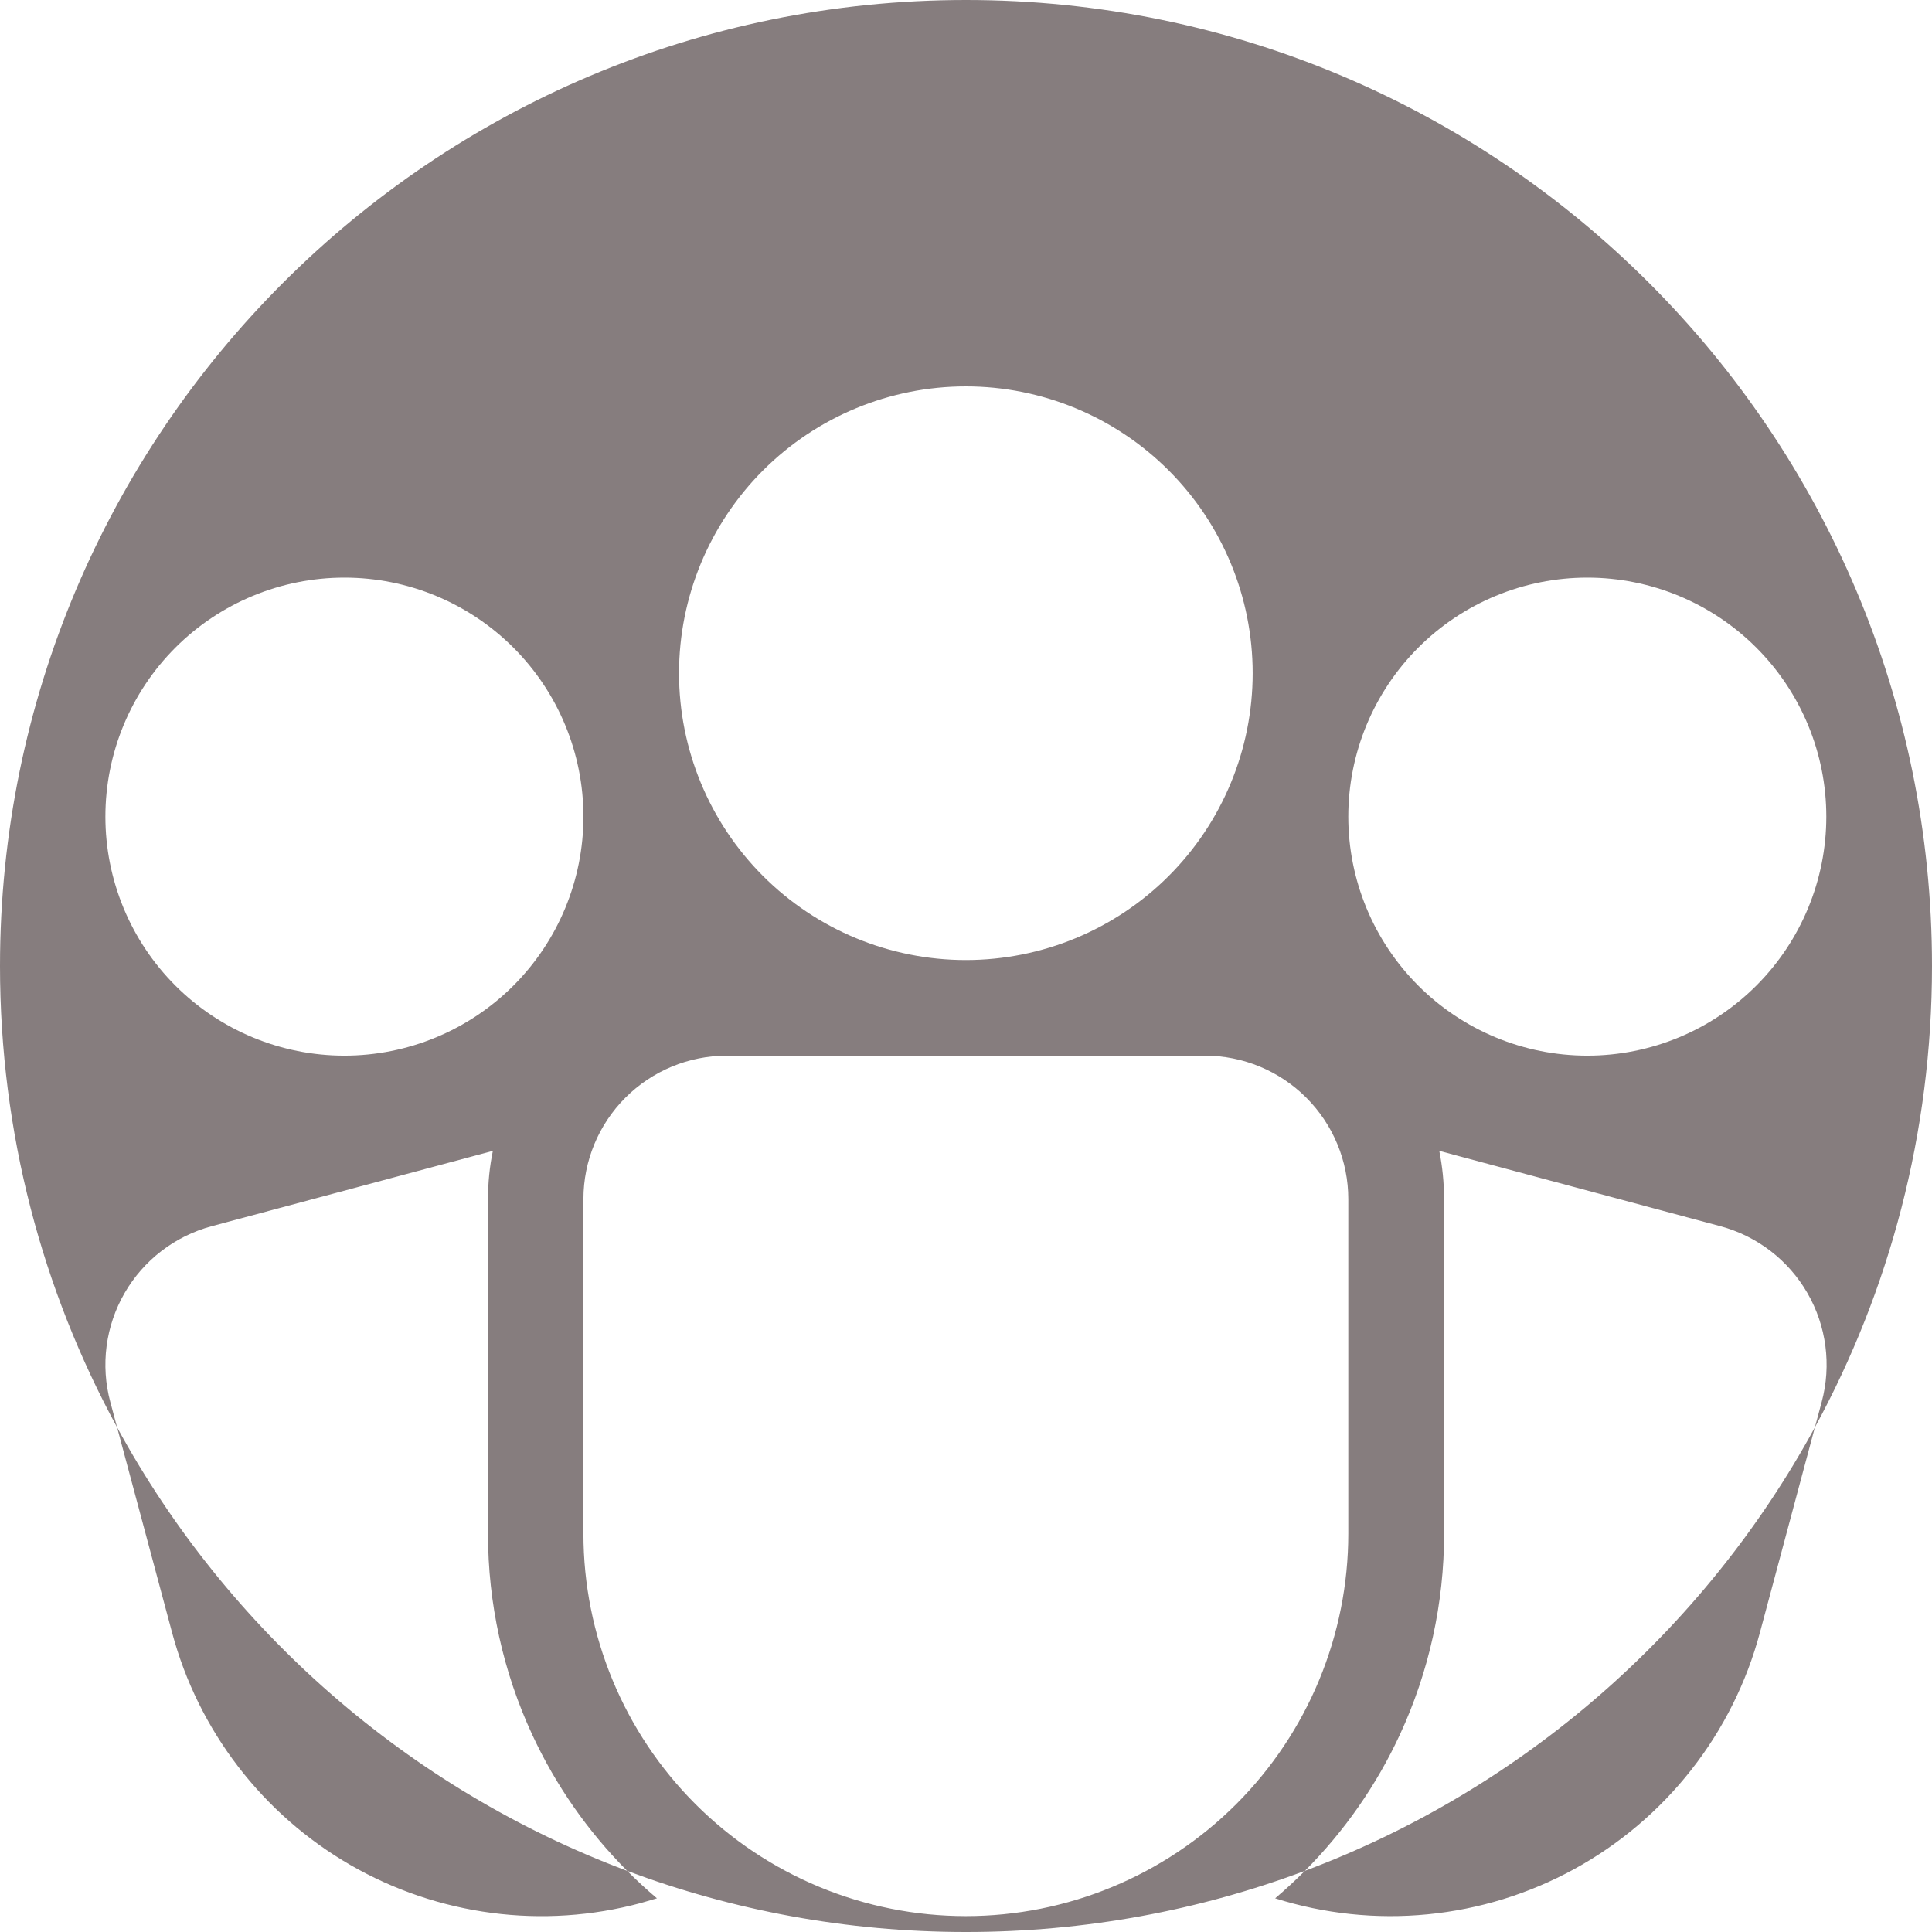 <svg width="110" height="110" viewBox="0 0 110 110" fill="none" xmlns="http://www.w3.org/2000/svg">
<path d="M55 0C85.376 0 110 24.624 110 55C110 64.513 107.583 73.462 103.332 81.268L103.722 79.815C104.282 77.724 103.989 75.496 102.907 73.621C101.825 71.746 100.042 70.377 97.951 69.815L81.947 65.526C82.125 66.412 82.216 67.326 82.22 68.269V87.321C82.223 91.273 81.364 95.179 79.703 98.765C78.366 101.651 76.534 104.274 74.297 106.519C68.292 108.769 61.79 110 55 110C48.213 110 41.712 108.77 35.71 106.521C33.472 104.276 31.64 101.652 30.302 98.765C28.64 95.179 27.782 91.273 27.785 87.321V68.269C27.785 67.326 27.878 66.412 28.062 65.526L12.054 69.815C11.018 70.093 10.046 70.572 9.195 71.225C8.345 71.877 7.631 72.691 7.095 73.619C6.558 74.548 6.21 75.573 6.07 76.636C5.93 77.699 6.001 78.78 6.278 79.815L6.667 81.268C2.416 73.462 0 64.513 0 55C0 24.624 24.624 0 55 0ZM6.667 81.268C12.956 92.815 23.263 101.859 35.71 106.521C36.251 107.065 36.816 107.586 37.403 108.083L36.473 108.355C33.711 109.096 30.829 109.286 27.994 108.913C25.159 108.54 22.424 107.613 19.947 106.184C17.471 104.754 15.3 102.851 13.559 100.582C11.817 98.313 10.54 95.723 9.8 92.961L6.667 81.268ZM100.2 92.961C99.439 95.802 98.109 98.459 96.293 100.771C94.477 103.084 92.21 105.006 89.631 106.419C87.052 107.832 84.214 108.708 81.287 108.994C78.36 109.28 75.405 108.97 72.602 108.083C73.19 107.585 73.755 107.062 74.297 106.519C86.741 101.855 97.044 92.813 103.332 81.268L100.2 92.961ZM41.383 60.105C39.217 60.105 37.141 60.965 35.609 62.496C34.078 64.027 33.218 66.104 33.218 68.269V87.321C33.218 93.096 35.512 98.634 39.595 102.718C43.678 106.801 49.217 109.096 54.991 109.096C60.766 109.096 66.304 106.801 70.388 102.718C74.471 98.634 76.766 93.096 76.766 87.321V68.269C76.766 66.104 75.905 64.027 74.374 62.496C72.843 60.965 70.766 60.105 68.601 60.105H41.383ZM19.609 32.887C16 32.887 12.539 34.321 9.986 36.873C7.434 39.425 6 42.887 6 46.496C6 50.105 7.434 53.566 9.986 56.118C12.539 58.67 16 60.105 19.609 60.105C23.218 60.104 26.679 58.67 29.231 56.118C31.784 53.566 33.218 50.105 33.218 46.496C33.218 42.887 31.784 39.425 29.231 36.873C26.679 34.321 23.218 32.887 19.609 32.887ZM90.374 32.887C86.765 32.887 83.303 34.321 80.751 36.873C78.199 39.425 76.766 42.887 76.766 46.496C76.766 50.105 78.199 53.566 80.751 56.118C83.303 58.67 86.765 60.104 90.374 60.105C93.983 60.105 97.445 58.67 99.997 56.118C102.549 53.566 103.983 50.105 103.983 46.496C103.983 42.887 102.549 39.425 99.997 36.873C97.445 34.321 93.983 32.887 90.374 32.887ZM54.991 22C50.66 22 46.507 23.721 43.444 26.783C40.382 29.846 38.661 33.999 38.661 38.33C38.661 42.661 40.382 46.815 43.444 49.878C46.507 52.94 50.66 54.661 54.991 54.661C59.322 54.661 63.477 52.941 66.539 49.878C69.602 46.815 71.322 42.661 71.322 38.33C71.322 33.999 69.602 29.846 66.539 26.783C63.477 23.721 59.322 22 54.991 22Z" fill="#130003" fill-opacity="0.51"/>
</svg>
